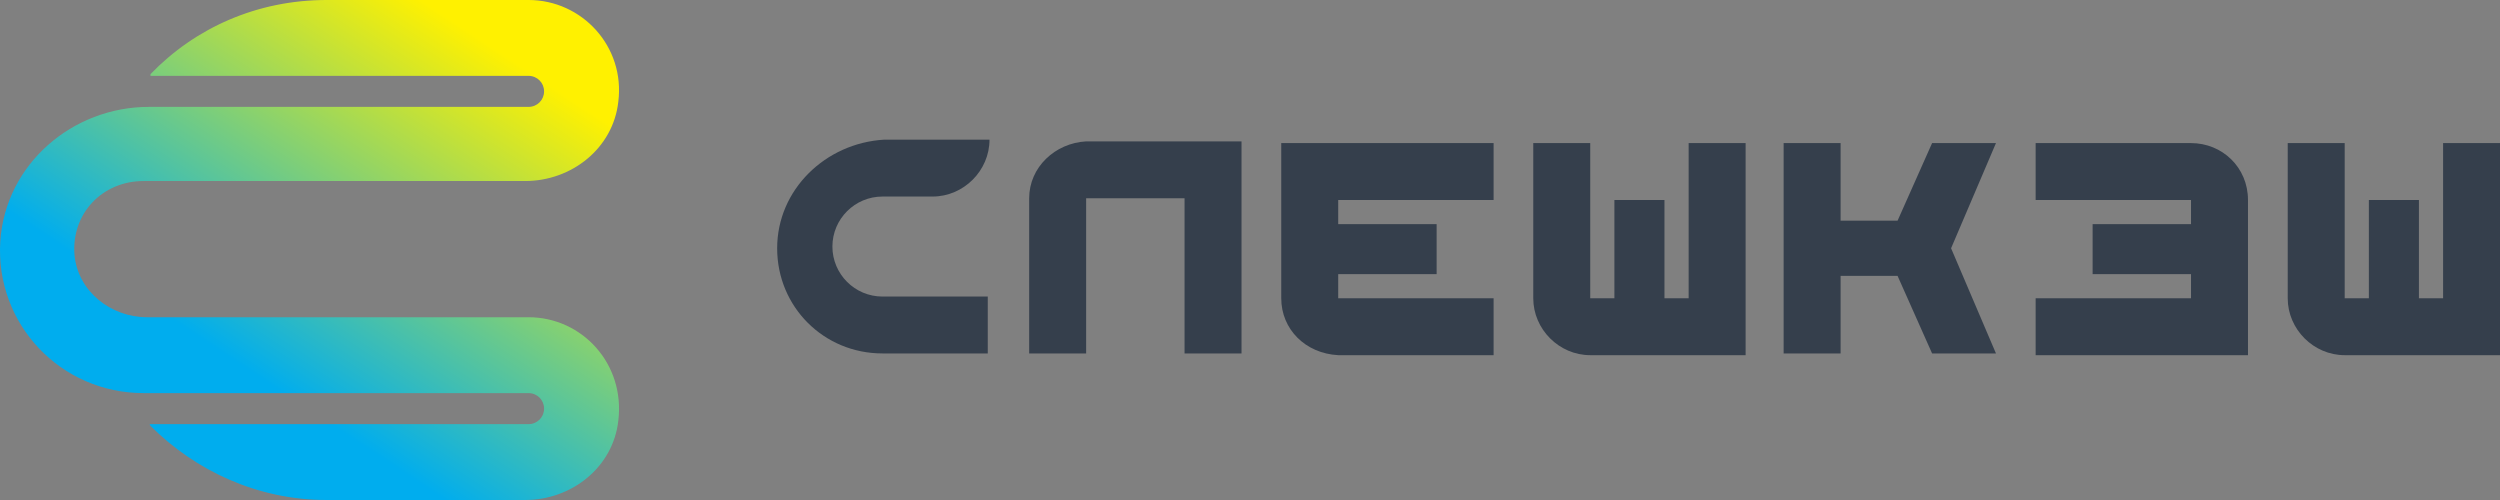 <svg width="160" height="32" viewBox="0 0 160 32" fill="none" xmlns="http://www.w3.org/2000/svg">
<rect x="0" y="0" width="160" height="32" fill="#808080" stroke="none"/>
<path d="M33.827 20.303H9.41C7.089 20.303 4.99 18.648 4.769 16.331C4.548 13.683 6.537 11.586 9.189 11.586H33.606C36.589 11.586 39.24 9.49 39.572 6.51C40.014 2.979 37.252 0 33.827 0H20.9C16.481 0 12.503 1.766 9.631 4.745V4.855H33.827C34.379 4.855 34.821 5.297 34.821 5.848C34.821 6.4 34.379 6.841 33.827 6.841H9.52C4.659 6.841 0.35 10.483 0.018 15.448C-0.313 20.745 3.885 25.159 9.189 25.159H33.827C34.379 25.159 34.821 25.6 34.821 26.152C34.821 26.703 34.379 27.145 33.827 27.145H9.631C9.631 27.145 9.52 27.145 9.631 27.255C12.503 30.124 16.481 32 20.9 32H33.606C36.589 32 39.24 29.903 39.572 26.924C40.014 23.283 37.252 20.303 33.827 20.303Z" fill="url(#paint0_linear_2929_2250)"/>
<path d="M108.073 19.089H106.526V12.8H103.322V19.089H101.775V9.158H98.129V19.089C98.129 21.075 99.786 22.731 101.775 22.731H111.719V9.158H108.073V19.089Z" fill="#353F4C"/>
<path d="M82 19.089V9.158H95.59V12.8H85.646V14.344H91.944V17.544H85.646V19.089H95.59V22.731H85.646C83.547 22.62 82 21.075 82 19.089Z" fill="#353F4C"/>
<path d="M65.867 12.689V22.62H69.513V12.689H75.811V22.62H79.457V9.048H69.513C67.524 9.158 65.867 10.703 65.867 12.689Z" fill="#353F4C"/>
<path d="M140.225 9.158H130.281V12.8H140.225V14.344H133.927V17.544H140.225V19.089H130.281V22.731H143.871V12.8C143.871 10.703 142.214 9.158 140.225 9.158Z" fill="#353F4C"/>
<path d="M123.654 9.158L121.444 14.124H117.798V9.158H114.152V22.62H117.798V17.655H121.444L123.654 22.62H127.742L124.869 15.889L127.742 9.158H123.654Z" fill="#353F4C"/>
<path d="M49.738 15.889C49.738 19.641 52.721 22.62 56.478 22.62H63.217V18.979H56.478C54.71 18.979 53.274 17.544 53.274 15.779C53.274 14.013 54.71 12.579 56.478 12.579H59.682C61.671 12.579 63.328 10.924 63.328 8.938H56.588C52.832 9.158 49.738 12.137 49.738 15.889Z" fill="#353F4C"/>
<path d="M156.358 9.158V19.089H154.811V12.8H151.607V19.089H150.06V9.158H146.414V19.089C146.414 21.075 148.071 22.731 150.06 22.731H160.004V9.158H156.358Z" fill="#353F4C"/>
<defs>
<linearGradient id="paint0_linear_2929_2250" x1="31.468" y1="2.937" x2="17.163" y2="24.554" gradientUnits="userSpaceOnUse">
<stop stop-color="#FFF100"/>
<stop offset="1" stop-color="#00ADEE"/>
</linearGradient>
</defs>
</svg>
